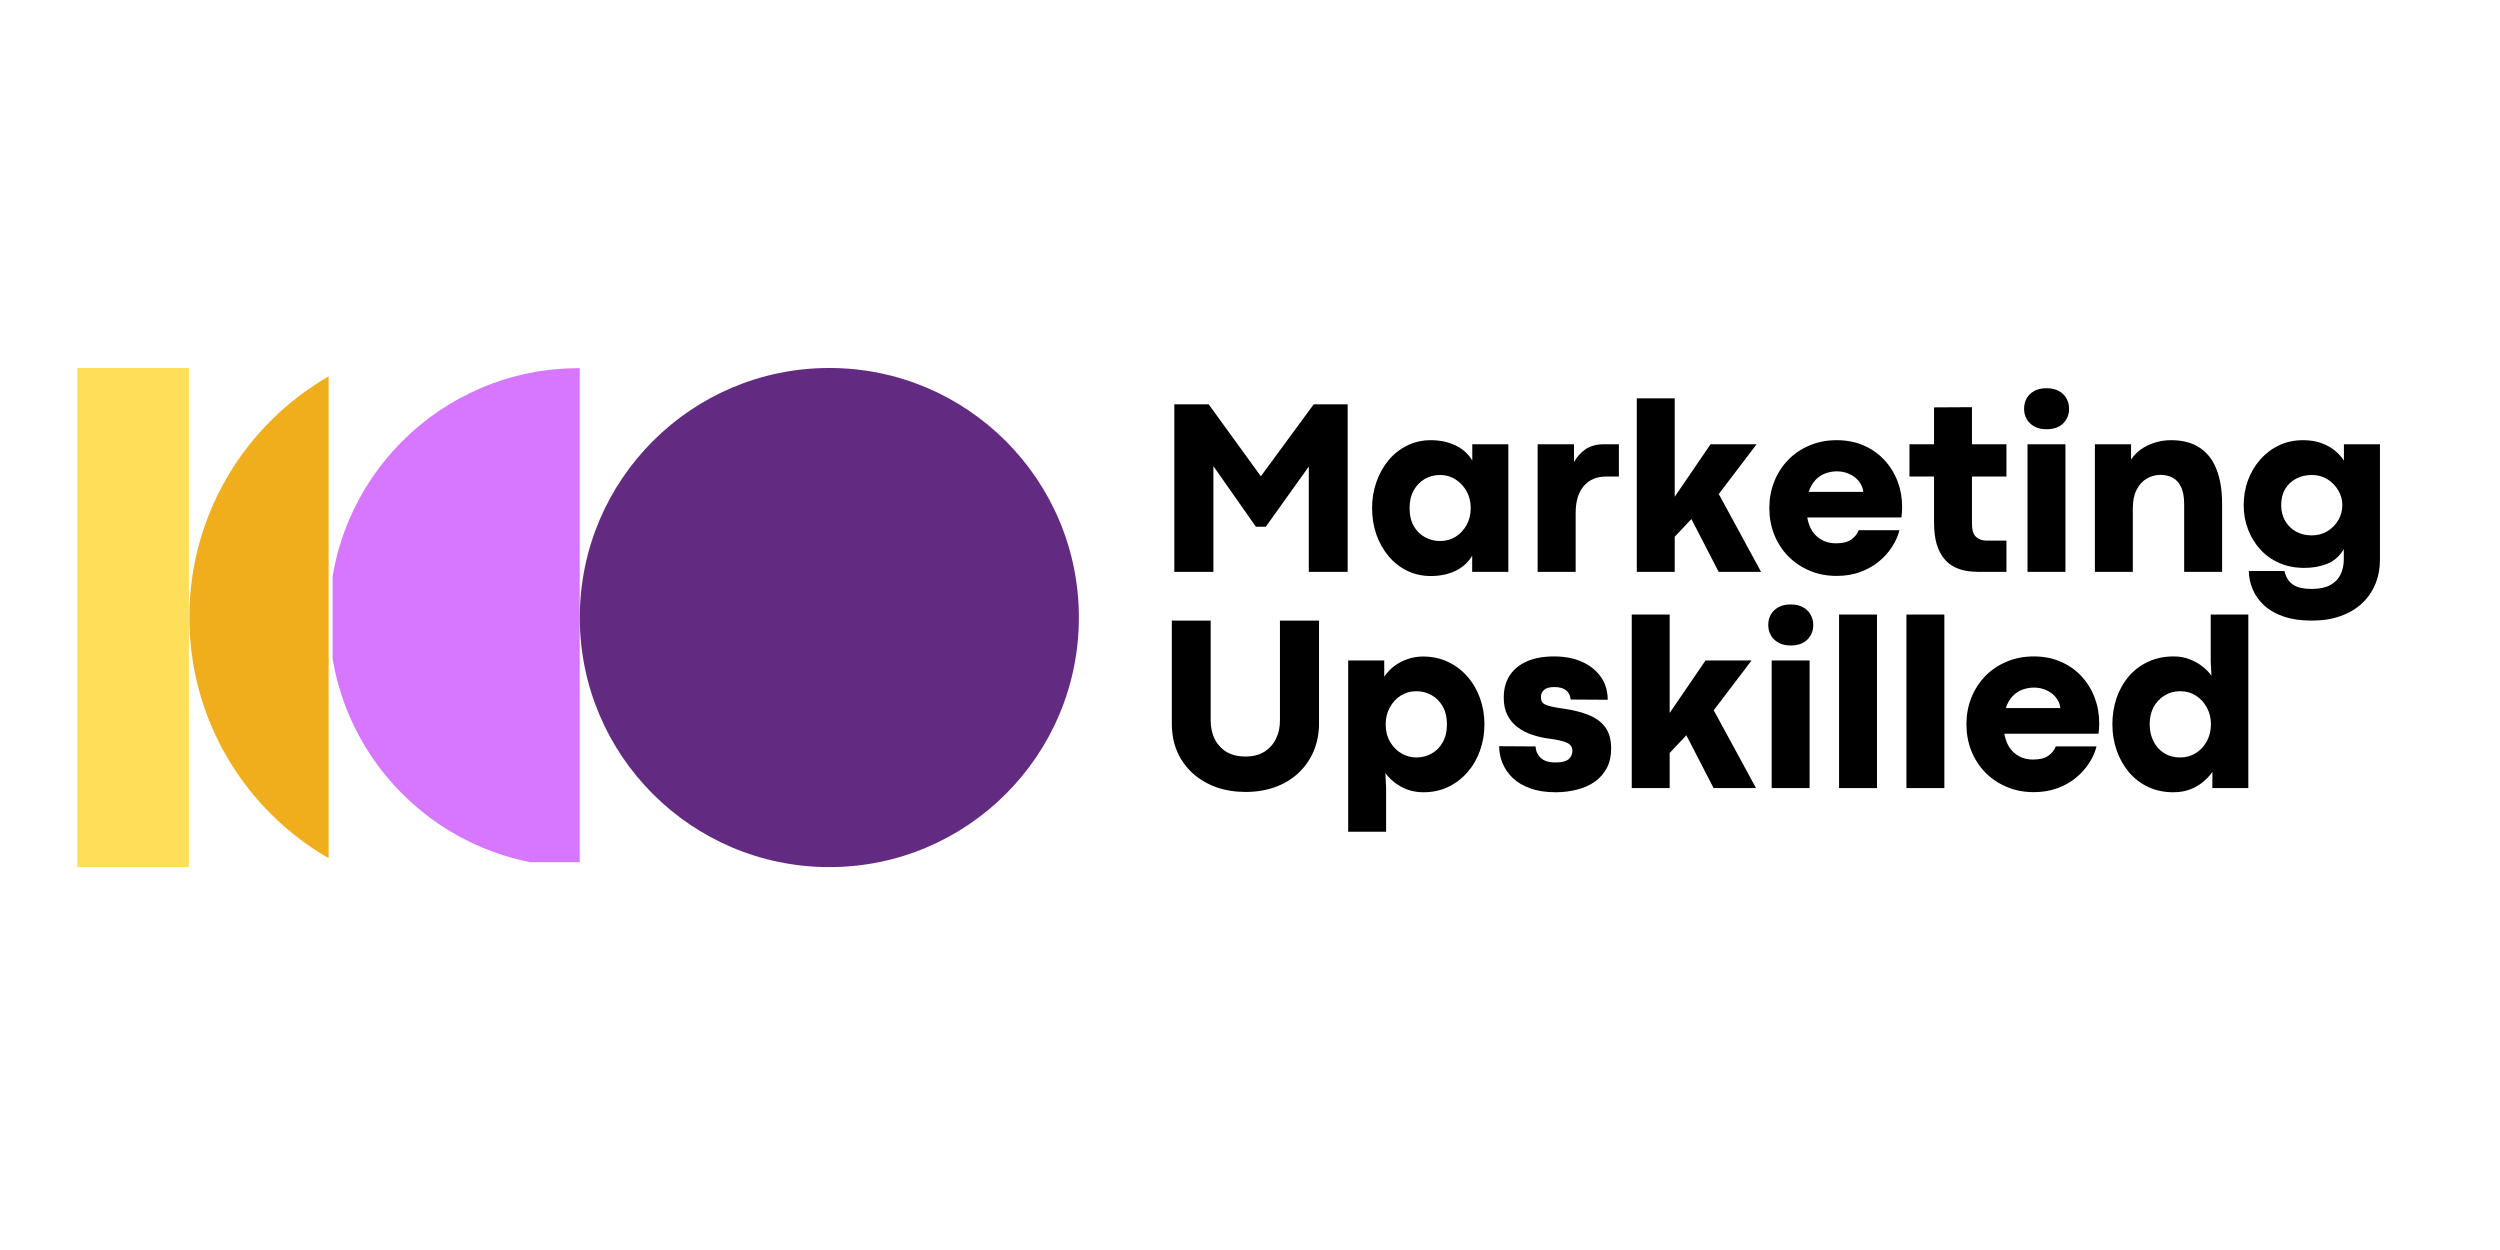 <?xml version="1.0" encoding="UTF-8"?>
<svg xmlns="http://www.w3.org/2000/svg" xmlns:xlink="http://www.w3.org/1999/xlink" width="500" zoomAndPan="magnify" viewBox="0 0 375 187.5" height="250" preserveAspectRatio="xMidYMid meet" version="1.0">
  <defs>
    <g></g>
    <clipPath id="4cb4c131e2">
      <path d="M 28 56.453 L 49.371 56.453 L 49.371 129 L 28 129 Z M 28 56.453 " clip-rule="nonzero"></path>
    </clipPath>
    <clipPath id="783e35eb2e">
      <path d="M 49.891 55.195 L 86.957 55.195 L 86.957 129.332 L 49.891 129.332 Z M 49.891 55.195 " clip-rule="nonzero"></path>
    </clipPath>
    <clipPath id="17a4ec7dfd">
      <path d="M 86.969 55.199 L 161.832 55.199 L 161.832 130.066 L 86.969 130.066 Z M 86.969 55.199 " clip-rule="nonzero"></path>
    </clipPath>
    <clipPath id="283dda1e98">
      <path d="M 124.402 55.199 C 103.727 55.199 86.969 71.957 86.969 92.633 C 86.969 113.305 103.727 130.066 124.402 130.066 C 145.074 130.066 161.832 113.305 161.832 92.633 C 161.832 71.957 145.074 55.199 124.402 55.199 Z M 124.402 55.199 " clip-rule="nonzero"></path>
    </clipPath>
    <clipPath id="bade8b20e5">
      <path d="M 11.594 55.199 L 28.332 55.199 L 28.332 130.066 L 11.594 130.066 Z M 11.594 55.199 " clip-rule="nonzero"></path>
    </clipPath>
  </defs>
  <g clip-path="url(#4cb4c131e2)">
    <path fill="#f1ae1c" d="M 28.402 92.594 C 28.402 108.051 36.805 121.531 49.297 128.734 L 49.297 56.453 C 36.805 63.652 28.402 77.133 28.402 92.594 Z M 28.402 92.594 " fill-opacity="1" fill-rule="nonzero"></path>
  </g>
  <g clip-path="url(#783e35eb2e)">
    <path fill="#d776ff" d="M 86.957 130.023 L 86.781 130.023 C 81.734 130.023 76.836 129.035 72.227 127.086 C 67.773 125.203 63.773 122.504 60.34 119.07 C 56.906 115.637 54.207 111.637 52.324 107.184 C 50.375 102.574 49.387 97.676 49.387 92.629 C 49.387 87.578 50.375 82.684 52.324 78.07 C 54.207 73.617 56.906 69.617 60.34 66.184 C 63.773 62.75 67.773 60.055 72.227 58.172 C 76.836 56.219 81.734 55.23 86.781 55.23 L 86.957 55.23 Z M 86.957 130.023 " fill-opacity="1" fill-rule="nonzero"></path>
  </g>
  <g clip-path="url(#17a4ec7dfd)">
    <g clip-path="url(#283dda1e98)">
      <path fill="#622b81" d="M 86.969 55.199 L 161.832 55.199 L 161.832 130.066 L 86.969 130.066 Z M 86.969 55.199 " fill-opacity="1" fill-rule="nonzero"></path>
    </g>
  </g>
  <g clip-path="url(#bade8b20e5)">
    <path fill="#ffde59" d="M 11.594 55.199 L 28.332 55.199 L 28.332 130.062 L 11.594 130.062 Z M 11.594 55.199 " fill-opacity="1" fill-rule="nonzero"></path>
  </g>
  <g fill="#000000" fill-opacity="1">
    <g transform="translate(173.586, 85.778)">
      <g>
        <path d="M 8.422 0 L 2.562 0 L 2.562 -25.125 L 7.719 -25.125 L 15.547 -14.328 L 15.547 -14.344 L 23.469 -25.125 L 28.562 -25.125 L 28.562 0 L 22.734 0 L 22.734 -15.797 L 16.281 -6.766 L 14.797 -6.766 L 8.422 -15.859 Z M 8.422 0 "></path>
      </g>
    </g>
    <g transform="translate(204.719, 85.778)">
      <g>
        <path d="M 9.906 0.625 C 8.625 0.625 7.441 0.363 6.359 -0.156 C 5.285 -0.688 4.352 -1.422 3.562 -2.359 C 2.781 -3.297 2.172 -4.379 1.734 -5.609 C 1.305 -6.848 1.094 -8.172 1.094 -9.578 C 1.094 -10.961 1.312 -12.27 1.75 -13.5 C 2.188 -14.738 2.797 -15.828 3.578 -16.766 C 4.367 -17.703 5.301 -18.43 6.375 -18.953 C 7.445 -19.484 8.613 -19.75 9.875 -19.75 C 11.289 -19.75 12.539 -19.484 13.625 -18.953 C 14.719 -18.43 15.551 -17.676 16.125 -16.688 L 16.125 -19.141 L 21.531 -19.141 L 21.531 0 L 16.109 0 L 16.109 -2.422 C 15.535 -1.441 14.707 -0.688 13.625 -0.156 C 12.539 0.363 11.301 0.625 9.906 0.625 Z M 11.297 -4.625 C 12.172 -4.625 12.953 -4.844 13.641 -5.281 C 14.328 -5.719 14.875 -6.305 15.281 -7.047 C 15.688 -7.797 15.891 -8.641 15.891 -9.578 C 15.891 -10.492 15.688 -11.32 15.281 -12.062 C 14.875 -12.812 14.32 -13.41 13.625 -13.859 C 12.926 -14.305 12.156 -14.531 11.312 -14.531 C 10.469 -14.531 9.695 -14.332 9 -13.938 C 8.312 -13.539 7.758 -12.973 7.344 -12.234 C 6.926 -11.492 6.719 -10.609 6.719 -9.578 C 6.719 -8.492 6.93 -7.582 7.359 -6.844 C 7.785 -6.113 8.348 -5.562 9.047 -5.188 C 9.742 -4.812 10.492 -4.625 11.297 -4.625 Z M 11.297 -4.625 "></path>
      </g>
    </g>
    <g transform="translate(228.443, 85.778)">
      <g>
        <path d="M 7.906 0 L 2.203 0 L 2.203 -19.141 L 7.656 -19.141 L 7.656 -16.453 C 8.082 -17.242 8.66 -17.891 9.391 -18.391 C 10.129 -18.891 11.055 -19.141 12.172 -19.141 L 14.391 -19.141 L 14.391 -14.297 L 12.484 -14.297 C 11.055 -14.297 9.938 -13.82 9.125 -12.875 C 8.312 -11.938 7.906 -10.582 7.906 -8.812 Z M 7.906 0 "></path>
      </g>
    </g>
    <g transform="translate(243.317, 85.778)">
      <g>
        <path d="M 20.844 0 L 14.484 0 L 10.391 -7.922 L 7.891 -5.266 L 7.891 0 L 2.203 0 L 2.203 -26.031 L 7.891 -26.031 L 7.891 -11.266 L 13.266 -19.141 L 20.172 -19.141 L 14.5 -11.672 Z M 20.844 0 "></path>
      </g>
    </g>
    <g transform="translate(264.306, 85.778)">
      <g>
        <path d="M 21.016 -9.719 C 21.016 -9.406 21.004 -9.141 20.984 -8.922 C 20.961 -8.703 20.938 -8.445 20.906 -8.156 L 6.781 -8.156 C 7.008 -6.883 7.508 -5.922 8.281 -5.266 C 9.051 -4.609 9.988 -4.281 11.094 -4.281 C 12.082 -4.281 12.844 -4.469 13.375 -4.844 C 13.914 -5.227 14.289 -5.695 14.5 -6.25 L 20.609 -6.25 C 20.398 -5.395 20.031 -4.562 19.5 -3.75 C 18.977 -2.938 18.312 -2.195 17.5 -1.531 C 16.695 -0.875 15.766 -0.352 14.703 0.031 C 13.648 0.414 12.484 0.609 11.203 0.609 C 9.711 0.609 8.348 0.344 7.109 -0.188 C 5.867 -0.719 4.797 -1.445 3.891 -2.375 C 2.992 -3.312 2.301 -4.395 1.812 -5.625 C 1.332 -6.863 1.094 -8.18 1.094 -9.578 C 1.094 -10.961 1.332 -12.27 1.812 -13.5 C 2.301 -14.738 2.992 -15.828 3.891 -16.766 C 4.797 -17.703 5.867 -18.43 7.109 -18.953 C 8.348 -19.484 9.711 -19.75 11.203 -19.75 C 12.703 -19.75 14.051 -19.484 15.25 -18.953 C 16.457 -18.43 17.488 -17.707 18.344 -16.781 C 19.207 -15.852 19.867 -14.785 20.328 -13.578 C 20.785 -12.367 21.016 -11.082 21.016 -9.719 Z M 7 -12 L 15.188 -12 C 15.125 -12.582 14.906 -13.109 14.531 -13.578 C 14.164 -14.047 13.691 -14.41 13.109 -14.672 C 12.535 -14.941 11.906 -15.078 11.219 -15.078 C 10.633 -15.078 10.062 -14.973 9.5 -14.766 C 8.945 -14.566 8.453 -14.238 8.016 -13.781 C 7.578 -13.32 7.238 -12.727 7 -12 Z M 7 -12 "></path>
      </g>
    </g>
    <g transform="translate(286.201, 85.778)">
      <g>
        <path d="M 14.766 0 L 10.531 0 C 9.969 0 9.379 -0.047 8.766 -0.141 C 8.16 -0.242 7.566 -0.438 6.984 -0.719 C 6.398 -1 5.879 -1.414 5.422 -1.969 C 4.961 -2.52 4.594 -3.238 4.312 -4.125 C 4.039 -5.02 3.906 -6.133 3.906 -7.469 L 3.906 -14.297 L 0.219 -14.297 L 0.219 -19.141 L 3.906 -19.141 L 3.906 -24.672 L 9.594 -24.703 L 9.594 -19.141 L 14.766 -19.141 L 14.766 -14.297 L 9.594 -14.297 L 9.594 -7.203 C 9.594 -6.266 9.801 -5.609 10.219 -5.234 C 10.633 -4.867 11.145 -4.688 11.75 -4.688 L 14.766 -4.688 Z M 14.766 0 "></path>
      </g>
    </g>
    <g transform="translate(301.925, 85.778)">
      <g>
        <path d="M 5.031 -21.391 C 4.32 -21.391 3.719 -21.531 3.219 -21.812 C 2.719 -22.094 2.336 -22.461 2.078 -22.922 C 1.816 -23.379 1.688 -23.895 1.688 -24.469 C 1.688 -25.031 1.812 -25.539 2.062 -26 C 2.32 -26.469 2.703 -26.844 3.203 -27.125 C 3.711 -27.406 4.328 -27.547 5.047 -27.547 C 5.785 -27.547 6.406 -27.406 6.906 -27.125 C 7.414 -26.844 7.797 -26.469 8.047 -26 C 8.305 -25.539 8.438 -25.031 8.438 -24.469 C 8.438 -23.602 8.145 -22.875 7.562 -22.281 C 6.977 -21.688 6.133 -21.391 5.031 -21.391 Z M 7.891 0 L 2.203 0 L 2.203 -19.141 L 7.891 -19.141 Z M 7.891 0 "></path>
      </g>
    </g>
    <g transform="translate(312.032, 85.778)">
      <g>
        <path d="M 7.891 0 L 2.203 0 L 2.203 -19.141 L 7.625 -19.141 L 7.625 -16.828 C 8 -17.41 8.488 -17.922 9.094 -18.359 C 9.695 -18.797 10.383 -19.133 11.156 -19.375 C 11.938 -19.625 12.766 -19.75 13.641 -19.75 C 15.379 -19.75 16.812 -19.367 17.938 -18.609 C 19.07 -17.859 19.91 -16.773 20.453 -15.359 C 21.004 -13.941 21.281 -12.25 21.281 -10.281 L 21.281 0 L 15.594 0 L 15.594 -10.141 C 15.594 -11.203 15.441 -12.055 15.141 -12.703 C 14.836 -13.348 14.422 -13.816 13.891 -14.109 C 13.359 -14.398 12.738 -14.547 12.031 -14.547 C 11.312 -14.547 10.633 -14.363 10 -14 C 9.363 -13.633 8.852 -13.078 8.469 -12.328 C 8.082 -11.586 7.891 -10.645 7.891 -9.5 Z M 7.891 0 "></path>
      </g>
    </g>
    <g transform="translate(335.46, 85.778)">
      <g>
        <path d="M 11.328 7.312 C 9.66 7.312 8.234 7.102 7.047 6.688 C 5.859 6.27 4.883 5.707 4.125 5 C 3.375 4.289 2.812 3.492 2.438 2.609 C 2.07 1.723 1.879 0.812 1.859 -0.125 L 7.203 -0.125 C 7.336 0.438 7.555 0.922 7.859 1.328 C 8.16 1.734 8.586 2.039 9.141 2.25 C 9.703 2.457 10.43 2.562 11.328 2.562 C 12.461 2.562 13.379 2.367 14.078 1.984 C 14.785 1.598 15.301 1.066 15.625 0.391 C 15.945 -0.273 16.109 -1.02 16.109 -1.844 L 16.109 -3.406 C 15.473 -2.344 14.641 -1.609 13.609 -1.203 C 12.578 -0.797 11.441 -0.594 10.203 -0.594 C 8.836 -0.594 7.594 -0.832 6.469 -1.312 C 5.352 -1.801 4.395 -2.477 3.594 -3.344 C 2.801 -4.219 2.188 -5.223 1.75 -6.359 C 1.312 -7.492 1.094 -8.707 1.094 -10 C 1.094 -11.289 1.301 -12.52 1.719 -13.688 C 2.145 -14.863 2.754 -15.906 3.547 -16.812 C 4.348 -17.727 5.289 -18.445 6.375 -18.969 C 7.469 -19.488 8.68 -19.75 10.016 -19.75 C 11.086 -19.75 12.023 -19.594 12.828 -19.281 C 13.641 -18.977 14.316 -18.586 14.859 -18.109 C 15.41 -17.641 15.832 -17.164 16.125 -16.688 L 16.125 -19.141 L 21.531 -19.141 L 21.531 -1.859 C 21.531 -0.492 21.297 0.742 20.828 1.859 C 20.359 2.984 19.68 3.953 18.797 4.766 C 17.922 5.578 16.852 6.203 15.594 6.641 C 14.344 7.086 12.922 7.312 11.328 7.312 Z M 11.297 -5.469 C 12.172 -5.469 12.953 -5.676 13.641 -6.094 C 14.328 -6.508 14.875 -7.062 15.281 -7.75 C 15.688 -8.445 15.891 -9.203 15.891 -10.016 C 15.891 -10.805 15.688 -11.539 15.281 -12.219 C 14.883 -12.906 14.344 -13.461 13.656 -13.891 C 12.969 -14.316 12.188 -14.531 11.312 -14.531 C 10.445 -14.531 9.664 -14.348 8.969 -13.984 C 8.27 -13.617 7.719 -13.098 7.312 -12.422 C 6.914 -11.754 6.719 -10.953 6.719 -10.016 C 6.719 -9.117 6.914 -8.328 7.312 -7.641 C 7.719 -6.953 8.266 -6.414 8.953 -6.031 C 9.648 -5.656 10.43 -5.469 11.297 -5.469 Z M 11.297 -5.469 "></path>
      </g>
    </g>
  </g>
  <g fill="#000000" fill-opacity="1">
    <g transform="translate(173.586, 118.213)">
      <g>
        <path d="M 13.234 0.578 C 11.672 0.578 10.219 0.344 8.875 -0.125 C 7.539 -0.602 6.367 -1.289 5.359 -2.188 C 4.359 -3.082 3.578 -4.16 3.016 -5.422 C 2.461 -6.68 2.188 -8.109 2.188 -9.703 L 2.188 -25.125 L 8.016 -25.125 L 8.016 -10.125 C 8.016 -9.113 8.211 -8.195 8.609 -7.375 C 9.016 -6.562 9.602 -5.914 10.375 -5.438 C 11.156 -4.969 12.109 -4.734 13.234 -4.734 C 14.336 -4.734 15.273 -4.969 16.047 -5.438 C 16.816 -5.914 17.398 -6.562 17.797 -7.375 C 18.203 -8.188 18.406 -9.102 18.406 -10.125 L 18.406 -25.125 L 24.266 -25.125 L 24.266 -9.703 C 24.266 -8.211 24.004 -6.844 23.484 -5.594 C 22.961 -4.344 22.219 -3.254 21.25 -2.328 C 20.281 -1.398 19.113 -0.68 17.75 -0.172 C 16.395 0.328 14.891 0.578 13.234 0.578 Z M 13.234 0.578 "></path>
      </g>
    </g>
    <g transform="translate(200.026, 118.213)">
      <g>
        <path d="M 7.891 6.547 L 2.203 6.547 L 2.203 -19.141 L 7.609 -19.141 L 7.609 -16.719 C 8.316 -17.719 9.18 -18.469 10.203 -18.969 C 11.234 -19.477 12.305 -19.734 13.422 -19.734 C 14.785 -19.734 16.031 -19.469 17.156 -18.938 C 18.289 -18.406 19.266 -17.672 20.078 -16.734 C 20.898 -15.805 21.531 -14.727 21.969 -13.5 C 22.414 -12.27 22.641 -10.961 22.641 -9.578 C 22.641 -8.172 22.414 -6.848 21.969 -5.609 C 21.531 -4.379 20.898 -3.297 20.078 -2.359 C 19.254 -1.422 18.285 -0.688 17.172 -0.156 C 16.055 0.363 14.832 0.625 13.5 0.625 C 12.27 0.625 11.16 0.352 10.172 -0.188 C 9.18 -0.727 8.383 -1.422 7.781 -2.266 L 7.891 0.031 Z M 12.438 -4.594 C 13.25 -4.594 14.004 -4.785 14.703 -5.172 C 15.398 -5.555 15.957 -6.117 16.375 -6.859 C 16.801 -7.598 17.016 -8.504 17.016 -9.578 C 17.016 -10.609 16.805 -11.492 16.391 -12.234 C 15.973 -12.973 15.414 -13.539 14.719 -13.938 C 14.02 -14.332 13.25 -14.531 12.406 -14.531 C 11.562 -14.531 10.789 -14.312 10.094 -13.875 C 9.395 -13.438 8.844 -12.836 8.438 -12.078 C 8.031 -11.328 7.828 -10.492 7.828 -9.578 C 7.828 -8.586 8.039 -7.719 8.469 -6.969 C 8.895 -6.227 9.457 -5.645 10.156 -5.219 C 10.863 -4.801 11.625 -4.594 12.438 -4.594 Z M 12.438 -4.594 "></path>
      </g>
    </g>
    <g transform="translate(223.75, 118.213)">
      <g>
        <path d="M 9.578 0.625 C 8.109 0.625 6.836 0.426 5.766 0.031 C 4.703 -0.352 3.828 -0.875 3.141 -1.531 C 2.461 -2.195 1.957 -2.938 1.625 -3.75 C 1.289 -4.57 1.125 -5.414 1.125 -6.281 L 6.578 -6.25 C 6.629 -5.539 6.895 -4.961 7.375 -4.516 C 7.852 -4.066 8.598 -3.844 9.609 -3.844 C 10.516 -3.844 11.156 -4.004 11.531 -4.328 C 11.914 -4.66 12.109 -5.078 12.109 -5.578 C 12.109 -6.148 11.836 -6.555 11.297 -6.797 C 10.754 -7.047 9.922 -7.242 8.797 -7.391 C 7.848 -7.504 6.953 -7.703 6.109 -7.984 C 5.266 -8.266 4.52 -8.648 3.875 -9.141 C 3.227 -9.629 2.723 -10.234 2.359 -10.953 C 1.992 -11.68 1.812 -12.551 1.812 -13.562 C 1.812 -14.852 2.109 -15.961 2.703 -16.891 C 3.305 -17.816 4.172 -18.523 5.297 -19.016 C 6.422 -19.504 7.781 -19.75 9.375 -19.75 C 10.957 -19.75 12.352 -19.477 13.562 -18.938 C 14.77 -18.395 15.711 -17.633 16.391 -16.656 C 17.066 -15.688 17.406 -14.551 17.406 -13.25 L 11.844 -13.281 C 11.812 -13.82 11.598 -14.27 11.203 -14.625 C 10.805 -14.977 10.203 -15.156 9.391 -15.156 C 8.672 -15.156 8.156 -15.008 7.844 -14.719 C 7.539 -14.426 7.391 -14.082 7.391 -13.688 C 7.391 -13.414 7.426 -13.191 7.5 -13.016 C 7.582 -12.836 7.738 -12.688 7.969 -12.562 C 8.207 -12.438 8.555 -12.32 9.016 -12.219 C 9.473 -12.113 10.082 -12.008 10.844 -11.906 C 12.301 -11.695 13.555 -11.375 14.609 -10.938 C 15.672 -10.508 16.488 -9.895 17.062 -9.094 C 17.633 -8.301 17.922 -7.238 17.922 -5.906 C 17.922 -4.789 17.703 -3.82 17.266 -3 C 16.836 -2.188 16.242 -1.508 15.484 -0.969 C 14.734 -0.438 13.852 -0.039 12.844 0.219 C 11.832 0.488 10.742 0.625 9.578 0.625 Z M 9.578 0.625 "></path>
      </g>
    </g>
    <g transform="translate(242.559, 118.213)">
      <g>
        <path d="M 20.844 0 L 14.484 0 L 10.391 -7.922 L 7.891 -5.266 L 7.891 0 L 2.203 0 L 2.203 -26.031 L 7.891 -26.031 L 7.891 -11.266 L 13.266 -19.141 L 20.172 -19.141 L 14.5 -11.672 Z M 20.844 0 "></path>
      </g>
    </g>
    <g transform="translate(263.549, 118.213)">
      <g>
        <path d="M 5.031 -21.391 C 4.32 -21.391 3.719 -21.531 3.219 -21.812 C 2.719 -22.094 2.336 -22.461 2.078 -22.922 C 1.816 -23.379 1.688 -23.895 1.688 -24.469 C 1.688 -25.031 1.812 -25.539 2.062 -26 C 2.32 -26.469 2.703 -26.844 3.203 -27.125 C 3.711 -27.406 4.328 -27.547 5.047 -27.547 C 5.785 -27.547 6.406 -27.406 6.906 -27.125 C 7.414 -26.844 7.797 -26.469 8.047 -26 C 8.305 -25.539 8.438 -25.031 8.438 -24.469 C 8.438 -23.602 8.145 -22.875 7.562 -22.281 C 6.977 -21.688 6.133 -21.391 5.031 -21.391 Z M 7.891 0 L 2.203 0 L 2.203 -19.141 L 7.891 -19.141 Z M 7.891 0 "></path>
      </g>
    </g>
    <g transform="translate(273.656, 118.213)">
      <g>
        <path d="M 7.891 0 L 2.203 0 L 2.203 -26.031 L 7.891 -26.031 Z M 7.891 0 "></path>
      </g>
    </g>
    <g transform="translate(283.762, 118.213)">
      <g>
        <path d="M 7.891 0 L 2.203 0 L 2.203 -26.031 L 7.891 -26.031 Z M 7.891 0 "></path>
      </g>
    </g>
    <g transform="translate(293.869, 118.213)">
      <g>
        <path d="M 21.016 -9.719 C 21.016 -9.406 21.004 -9.141 20.984 -8.922 C 20.961 -8.703 20.938 -8.445 20.906 -8.156 L 6.781 -8.156 C 7.008 -6.883 7.508 -5.922 8.281 -5.266 C 9.051 -4.609 9.988 -4.281 11.094 -4.281 C 12.082 -4.281 12.844 -4.469 13.375 -4.844 C 13.914 -5.227 14.289 -5.695 14.5 -6.25 L 20.609 -6.25 C 20.398 -5.395 20.031 -4.562 19.5 -3.75 C 18.977 -2.938 18.312 -2.195 17.5 -1.531 C 16.695 -0.875 15.766 -0.352 14.703 0.031 C 13.648 0.414 12.484 0.609 11.203 0.609 C 9.711 0.609 8.348 0.344 7.109 -0.188 C 5.867 -0.719 4.797 -1.445 3.891 -2.375 C 2.992 -3.312 2.301 -4.395 1.812 -5.625 C 1.332 -6.863 1.094 -8.18 1.094 -9.578 C 1.094 -10.961 1.332 -12.27 1.812 -13.5 C 2.301 -14.738 2.992 -15.828 3.891 -16.766 C 4.797 -17.703 5.867 -18.43 7.109 -18.953 C 8.348 -19.484 9.711 -19.75 11.203 -19.75 C 12.703 -19.75 14.051 -19.484 15.25 -18.953 C 16.457 -18.43 17.488 -17.707 18.344 -16.781 C 19.207 -15.852 19.867 -14.785 20.328 -13.578 C 20.785 -12.367 21.016 -11.082 21.016 -9.719 Z M 7 -12 L 15.188 -12 C 15.125 -12.582 14.906 -13.109 14.531 -13.578 C 14.164 -14.047 13.691 -14.41 13.109 -14.672 C 12.535 -14.941 11.906 -15.078 11.219 -15.078 C 10.633 -15.078 10.062 -14.973 9.5 -14.766 C 8.945 -14.566 8.453 -14.238 8.016 -13.781 C 7.578 -13.32 7.238 -12.727 7 -12 Z M 7 -12 "></path>
      </g>
    </g>
    <g transform="translate(315.764, 118.213)">
      <g>
        <path d="M 10.219 0.625 C 8.852 0.625 7.609 0.363 6.484 -0.156 C 5.359 -0.688 4.395 -1.422 3.594 -2.359 C 2.801 -3.297 2.188 -4.379 1.75 -5.609 C 1.312 -6.848 1.094 -8.172 1.094 -9.578 C 1.094 -10.961 1.301 -12.27 1.719 -13.5 C 2.145 -14.738 2.758 -15.828 3.562 -16.766 C 4.363 -17.703 5.332 -18.43 6.469 -18.953 C 7.602 -19.484 8.875 -19.75 10.281 -19.75 C 11.188 -19.75 12.008 -19.598 12.75 -19.297 C 13.488 -19.004 14.129 -18.633 14.672 -18.188 C 15.211 -17.75 15.641 -17.305 15.953 -16.859 L 15.844 -18.953 L 15.844 -26.031 L 21.484 -26.031 L 21.484 0 L 16.094 0 L 16.094 -2.422 C 15.75 -1.93 15.305 -1.453 14.766 -0.984 C 14.223 -0.516 13.578 -0.129 12.828 0.172 C 12.078 0.473 11.207 0.625 10.219 0.625 Z M 11.266 -4.594 C 12.129 -4.594 12.91 -4.812 13.609 -5.25 C 14.305 -5.688 14.859 -6.281 15.266 -7.031 C 15.672 -7.789 15.875 -8.641 15.875 -9.578 C 15.875 -10.492 15.672 -11.328 15.266 -12.078 C 14.859 -12.836 14.305 -13.438 13.609 -13.875 C 12.922 -14.312 12.141 -14.531 11.266 -14.531 C 10.391 -14.531 9.609 -14.316 8.922 -13.891 C 8.234 -13.473 7.688 -12.895 7.281 -12.156 C 6.883 -11.414 6.688 -10.555 6.688 -9.578 C 6.688 -8.641 6.875 -7.789 7.25 -7.031 C 7.625 -6.281 8.156 -5.688 8.844 -5.25 C 9.539 -4.812 10.348 -4.594 11.266 -4.594 Z M 11.266 -4.594 "></path>
      </g>
    </g>
  </g>
</svg>
